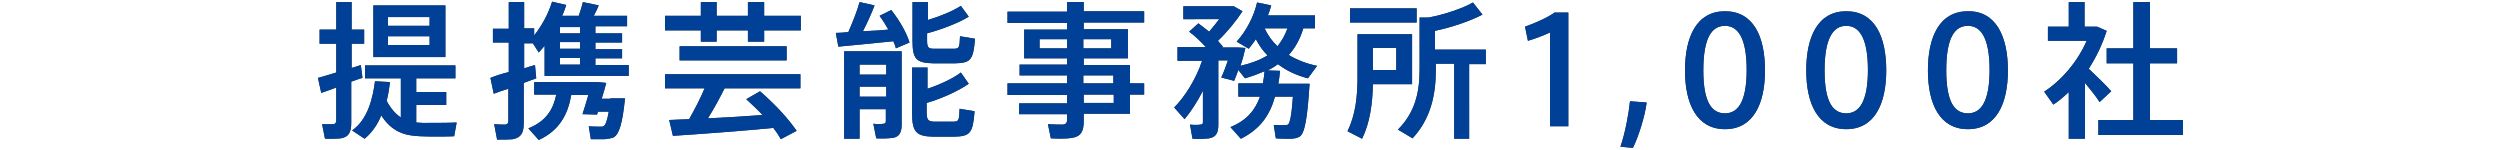 <?xml version="1.0" encoding="utf-8"?>
<!-- Generator: Adobe Illustrator 24.3.0, SVG Export Plug-In . SVG Version: 6.00 Build 0)  -->
<svg version="1.1" xmlns="http://www.w3.org/2000/svg" xmlns:xlink="http://www.w3.org/1999/xlink" x="0px" y="0px" width="600px"
	 height="36px" viewBox="0 0 600 36" style="enable-background:new 0 0 600 36;" xml:space="preserve">
<style type="text/css">
	.st0{opacity:0.75;}
	.st1{fill:#004097;}
</style>
<g id="レイヤー_1">
</g>
<g id="photo">
</g>
<g id="text">
	<g>
		<g class="st0">
			<path d="M84.3,19.6v9.9c0,2.2-0.6,3.4-2.5,3.7c-0.8,0.1-2.5,0.1-3.8,0.1l-0.7-3.5c0.9,0,2.1,0,2.6,0c0.6,0,0.8-0.4,0.8-0.9V21
				c-1.4,0.5-2.6,1-3.6,1.3l-0.8-3.6c1.1-0.3,2.8-0.8,4.4-1.3v-6.9h-4V7.1h4V0.5h3.7v6.6h3v3.4h-3v5.8c0.8-0.2,1.6-0.5,2.2-0.7
				l0.4,3.1C86.1,18.9,85.3,19.3,84.3,19.6z M92.8,24.2c1,1.9,2.1,3.1,3.4,4v-9.4h-8.6v-3.1h21.7v3.1h-9.4v3.3h7.2v3.1h-7.2v4.2
				c0.5,0,1.1,0.1,1.6,0.1c1.1,0,6.8,0,8.1-0.1l-0.6,3.3c-1.3,0.1-6.8,0.1-8.1,0c-4.1-0.1-7-1.3-9.4-5c-0.9,2.2-2.2,4.1-4,5.6l-3-2
				c3.8-2.6,5-7.9,5.5-11.8l3.6,0.2C93.4,21.2,93.2,22.7,92.8,24.2z M89.6,13.6V1.3h17.3v12.4H89.6z M103.1,4.1h-10v2.1h10V4.1z
				 M103.1,8.7h-10v2.1h10V8.7z"/>
			<path d="M122.1,17.3v-7.1h-3.8V6.9h3.8V0.5h3.7v6.3h2.4v1.7c1.9-2.4,3.4-5.2,4.3-8.1l3.4,0.8c-0.3,0.9-0.6,1.8-1,2.6h4
				c0.4-1.2,0.8-2.4,1-3.3l3.8,0.8c-0.3,0.7-0.7,1.6-1.2,2.5h8v2.5h-7.6V8h6.4v2.2h-6.4v1.6h6.4v2.2h-6.4v1.6h8v2.6h-20.2v-1.2v-1.3
				v-4.7c-0.5,0.6-1,1.1-1.4,1.6l-1.4-2.2h-2.1v6c1-0.3,1.8-0.6,2.6-0.8c0.1,1,0.2,2,0.3,3.2c-0.9,0.3-1.9,0.7-3,1.1v9.7
				c0,2.2-0.6,3.4-2.6,3.8c-0.8,0.1-2.5,0.1-3.8,0.1l-0.7-3.7c0.9,0.1,2.2,0.1,2.6,0.1c0.6,0,0.8-0.4,0.8-0.9v-7.7
				c-1.3,0.4-2.5,0.8-3.5,1.2l-0.8-3.8C118.9,18.2,120.4,17.7,122.1,17.3z M146.5,23.6h0.7h2.8c-0.6,6-1.4,8.7-2.8,9.4
				c-0.5,0.2-1.2,0.3-2,0.4c-0.7,0-2.5,0-3.4,0l-0.5-3.1c0.9,0.1,2.3,0.1,2.9,0.1c0.3,0,0.5,0,0.6-0.1c0.5-0.2,0.9-1.2,1.3-3.5h-2.6
				l-0.2,0.7l-3.5-0.1c0.4-1.2,0.9-2.9,1.4-4.6h-4.1c-0.8,4.6-2.8,8.5-7.8,10.8l-2.5-2.8c4.3-1.7,6-4.6,6.7-8.1h-5.3v-3h13.8h0.5h1
				l2,0.2c-0.3,1.2-0.7,2.5-1.1,3.8H146.5z M139.2,8V6.5h-4.8V8H139.2z M139.2,11.7v-1.6h-4.8v1.6H139.2z M139.2,15.5v-1.6h-4.8v1.6
				H139.2z"/>
			<path d="M165.4,28.6c1.4-2.5,2.8-5.2,3.7-7.4h-9.5v-3.4h32.5v3.4h-18.2c-1.1,2.2-2.5,4.8-4,7.2c4.4-0.2,9.1-0.5,13.1-0.8
				c-1.2-1.3-2.5-2.5-3.9-3.8l3.3-1.9c3.8,3.3,6.7,6.5,8.8,9.5l-3.8,2c-0.5-0.9-1.1-1.8-1.8-2.7c-7.1,0.7-17.9,1.5-24.1,1.9
				l-0.9-3.8C162,28.7,163.6,28.7,165.4,28.6z M168.2,3.8V0.5h3.8v3.3h7.5V0.5h3.9v3.3h8.8v3.5h-8.8V10h-3.9V7.3H172V10h-3.8V7.3
				h-8.6V3.8H168.2z M188.8,11.1v3.4h-25.7v-3.4H188.8z"/>
			<path d="M203.6,7.7c1.1-2.5,2.2-5.3,2.7-7.2l3.6,0.8c-0.7,1.8-1.7,4.1-2.8,6.2c2.1-0.1,4.2-0.2,6.1-0.4c-0.6-1.1-1.3-2.2-2.1-3.3
				l2.8-1.4c2.2,2.8,3.6,5.4,4.4,7.8c-0.1,0-0.1,0.1-3.3,1.4c-0.1-0.6-0.4-1.2-0.6-1.7c-4.1,0.4-9.8,1-13.2,1.3l-0.6-3.3
				C201.6,7.9,202.5,7.8,203.6,7.7z M206.3,26.2v7.1h-3.7v-21h10.1h1.6h2.1v17.6c0,1.9-0.6,3-2.2,3.2c-0.8,0.1-2.6,0.2-3.9,0.1
				l-0.7-3.5c0.8,0.1,2,0.1,2.4,0c0.5,0,0.6-0.3,0.6-0.6v-2.9H206.3z M212.7,17.9v-2.4h-6.4v2.4H212.7z M212.7,23.2v-2.4h-6.4v2.4
				H212.7z M232.5,4c-2.4,1.5-6.6,3.1-10,4v1.7c0,1.7,0.3,2,1.7,2c1.2,0,3.3,0,4.6,0c1.4,0,1.5-0.2,1.6-3l3.6,0.6
				c-0.4,5.2-1.1,5.8-4.8,5.9c-1.6,0-3.8,0-5.2,0c-4.1-0.1-5-1-5-5.4V0.5h3.7v4.3c3-0.9,6.1-2.2,7.9-3.4L232.5,4z M232.5,20.1
				c-2.4,1.7-6.6,3.6-10.1,4.6V27c0,1.8,0.4,2.1,1.7,2.2c1.2,0,3.3,0,4.6,0c1.4,0,1.5-0.2,1.6-3.1l3.6,0.6c-0.4,5.3-1.1,6-4.8,6.1
				c-1.6,0-3.8,0-5.2,0c-4-0.1-5-1.1-5-5.7V16.2h3.7v5.1c3-1,6.2-2.5,8-3.9L232.5,20.1z"/>
			<path d="M256.1,20v-1.9h-11.4v-2.6h11.4V14h-10.3V7.1h10.3V5.5h-14.3V2.8h14.3V0.5h4v2.2h14.5v2.7h-14.5v1.6h10.6V14h-10.6v1.6
				h11.1V20h3.4v2.7h-3.4v4.6h-11.1v1.8c0,2.4-0.7,3.7-2.9,4c-1,0.2-3.3,0.2-5,0.1l-0.7-3.4c1.3,0.1,3,0.1,3.6,0.1
				c0.8-0.1,1-0.5,1-1.2v-1.3h-11.5v-2.6h11.5v-2h-14.3V20H256.1z M249.5,11.6h6.6V9.4h-6.6V11.6z M266.7,11.6V9.4h-6.7v2.2H266.7z
				 M267.2,20v-1.9h-7.2V20H267.2z M260.1,22.7v2h7.2v-2H260.1z"/>
			<path d="M284.3,28.6l-2.5-2.8c2.5-2.5,5.2-6.7,6.7-11.2h-5.9v-3.3h6.8c-1.1-1.2-2.4-2.5-4-3.7l2.2-2c0.9,0.7,1.8,1.4,2.6,2
				c0.8-1,1.7-2,2.4-3H284V1.5h10.5h0.9h0.7l2.1,1.2c-1.5,2.3-3.6,4.9-5.9,7.1c0.4,0.5,0.8,0.9,1.2,1.4l-0.2,0.2h2.3h0.7h0.9
				l1.7,0.1c-0.3,1.3-0.7,2.9-1.2,4.3c2.6-0.6,4.7-1.4,6.5-2.5c-1.1-1.1-2-2.4-2.8-3.9c-0.5,0.8-1.1,1.5-1.7,2.3l-2.9-1.7
				c2.4-2.7,4.1-6,4.9-9.4l3.4,0.7c-0.2,0.8-0.5,1.6-0.8,2.4h11.3v3.1h-2.8c-0.8,2.6-1.9,4.6-3.5,6.4c2,1.2,4.3,2.1,6.8,2.6l-2.2,3
				c-2.7-0.7-5.1-1.8-7.2-3.4c-0.8,0.6-1.6,1.1-2.5,1.5l3,0.1c-0.1,1.1-0.2,2.1-0.4,3.1h3.8h1.7h2c-0.5,7.9-1.1,11.9-2.4,12.7
				c-0.5,0.3-1.3,0.5-2.3,0.5c-0.7,0-2.4,0-3.4-0.1l-0.5-3.2c0.8,0,2.2,0.1,2.8,0c0.2,0,0.5,0,0.6-0.1c0.5-0.3,0.9-2.4,1.2-6.7H306
				c-1.2,4.3-3.5,7.8-8.2,10.1l-2.5-2.8c4-1.6,6-4.2,7.1-7.3h-5.2v-3.2h5.9c0.2-1,0.3-1.9,0.4-2.9c-1.4,0.6-3,1.2-4.7,1.7l-1.6-2
				c-0.3,0.9-0.7,1.8-1,2.6l-3.1-0.8c0.6-1.2,1.1-2.7,1.6-4.1h-2.3V30c0,1.8-0.5,2.9-2.2,3.2c-0.8,0.1-2.6,0.2-4,0.1l-0.6-3.4
				c0.8,0.1,2.1,0.1,2.5,0c0.5,0,0.6-0.2,0.6-0.6v-7.5C287.3,24.5,285.8,26.8,284.3,28.6z M309,6.8h-5.5c0.8,1.7,1.8,3.1,3.1,4.3
				C307.5,10,308.4,8.5,309,6.8z"/>
			<path d="M329.5,8.2h9.4v12h-9.4c-0.1,4.7-0.7,9.2-2.6,13.1l-3.5-1.8c1.9-3.9,2.4-8.2,2.4-12.9V8.2h1.8H329.5z M340,2v3.4h-16V2
				H340z M335.1,16.8v-5.3h-5.6v5.3H335.1z M352.8,33.3h-3.8v-18h-4.4v1.5c0,6.1-1.3,11.8-5.6,16.4l-3.5-2.1
				c4.1-4.1,5.2-8.9,5.2-14.4V4.2h2.2c3.7-0.7,8.2-2.2,10.6-3.6l2.3,2.9c-2.8,1.5-7.5,3.1-11.4,3.9v4.5h12.2v3.5h-4V33.3z"/>
			<path d="M366.7,9.8L366,6.4c2.3-0.8,5.5-2.2,7.1-3.4h3.3v27.3H372V7.8C370.7,8.4,368.7,9.2,366.7,9.8z"/>
			<path d="M391.9,35.5l-3-0.3c1.1-3.1,2-7.9,2.3-10.9l4,0.3C394.8,27.9,393.2,32.9,391.9,35.5z"/>
			<path d="M423.6,16.9c0,8-2.8,14.1-9.6,14.1s-9.6-6.1-9.6-14.1c0-8.1,2.8-14.2,9.6-14.2S423.6,8.7,423.6,16.9L423.6,16.9z
				 M408.8,16.9c0,7.8,2.1,10.3,5.2,10.3c3,0,5.2-2.6,5.2-10.4c0-7.9-2.2-10.6-5.2-10.6C410.9,6.2,408.8,8.9,408.8,16.9L408.8,16.9z
				"/>
			<path d="M452.7,16.9c0,8-2.8,14.1-9.6,14.1s-9.6-6.1-9.6-14.1c0-8.1,2.8-14.2,9.6-14.2S452.7,8.7,452.7,16.9L452.7,16.9z
				 M437.9,16.9c0,7.8,2.1,10.3,5.2,10.3c3,0,5.2-2.6,5.2-10.4c0-7.9-2.2-10.6-5.2-10.6C440.1,6.2,437.9,8.9,437.9,16.9L437.9,16.9z
				"/>
			<path d="M481.9,16.9c0,8-2.8,14.1-9.6,14.1c-6.8,0-9.6-6.1-9.6-14.1c0-8.1,2.8-14.2,9.6-14.2C479,2.6,481.9,8.7,481.9,16.9
				L481.9,16.9z M467.1,16.9c0,7.8,2.1,10.3,5.2,10.3c3,0,5.2-2.6,5.2-10.4c0-7.9-2.2-10.6-5.2-10.6C469.2,6.2,467.1,8.9,467.1,16.9
				L467.1,16.9z"/>
			<path d="M500.3,33.3h-3.8V22.1c-1.2,1.1-2.4,2.2-3.7,3l-2.2-3.1c4.3-2.8,8-7.2,10.2-12.2h-9.3V6.4h5V0.5h3.8v5.9h1.6h0.9h0.5
				l2.3,1c-1,3.2-2.5,6.3-4.3,9.1c2,1.9,4.2,4,5.4,5.4l-2.8,2.6c-0.8-1.3-2.1-2.9-3.5-4.6V33.3z M512,28.8V15.2h-6.4v-3.6h6.4V0.5h4
				v11.1h6.5v3.6h-6.5v13.6h7.9v3.6h-20.3v-3.6H512z"/>
		</g>
		<g>
			<g>
				<path class="st1" d="M84.3,19.6v9.9c0,2.2-0.6,3.4-2.5,3.7c-0.8,0.1-2.5,0.1-3.8,0.1l-0.7-3.5c0.9,0,2.1,0,2.6,0
					c0.6,0,0.8-0.4,0.8-0.9V21c-1.4,0.5-2.6,1-3.6,1.3l-0.8-3.6c1.1-0.3,2.8-0.8,4.4-1.3v-6.9h-4V7.1h4V0.5h3.7v6.6h3v3.4h-3v5.8
					c0.8-0.2,1.6-0.5,2.2-0.7l0.4,3.1C86.1,18.9,85.3,19.3,84.3,19.6z M92.8,24.2c1,1.9,2.1,3.1,3.4,4v-9.4h-8.6v-3.1h21.7v3.1h-9.4
					v3.3h7.2v3.1h-7.2v4.2c0.5,0,1.1,0.1,1.6,0.1c1.1,0,6.8,0,8.1-0.1l-0.6,3.3c-1.3,0.1-6.8,0.1-8.1,0c-4.1-0.1-7-1.3-9.4-5
					c-0.9,2.2-2.2,4.1-4,5.6l-3-2c3.8-2.6,5-7.9,5.5-11.8l3.6,0.2C93.4,21.2,93.2,22.7,92.8,24.2z M89.6,13.6V1.3h17.3v12.4H89.6z
					 M103.1,4.1h-10v2.1h10V4.1z M103.1,8.7h-10v2.1h10V8.7z"/>
				<path class="st1" d="M122.1,17.3v-7.1h-3.8V6.9h3.8V0.5h3.7v6.3h2.4v1.7c1.9-2.4,3.4-5.2,4.3-8.1l3.4,0.8
					c-0.3,0.9-0.6,1.8-1,2.6h4c0.4-1.2,0.8-2.4,1-3.3l3.8,0.8c-0.3,0.7-0.7,1.6-1.2,2.5h8v2.5h-7.6V8h6.4v2.2h-6.4v1.6h6.4v2.2h-6.4
					v1.6h8v2.6h-20.2v-1.2v-1.3v-4.7c-0.5,0.6-1,1.1-1.4,1.6l-1.4-2.2h-2.1v6c1-0.3,1.8-0.6,2.6-0.8c0.1,1,0.2,2,0.3,3.2
					c-0.9,0.3-1.9,0.7-3,1.1v9.7c0,2.2-0.6,3.4-2.6,3.8c-0.8,0.1-2.5,0.1-3.8,0.1l-0.7-3.7c0.9,0.1,2.2,0.1,2.6,0.1
					c0.6,0,0.8-0.4,0.8-0.9v-7.7c-1.3,0.4-2.5,0.8-3.5,1.2l-0.8-3.8C118.9,18.2,120.4,17.7,122.1,17.3z M146.5,23.6h0.7h2.8
					c-0.6,6-1.4,8.7-2.8,9.4c-0.5,0.2-1.2,0.3-2,0.4c-0.7,0-2.5,0-3.4,0l-0.5-3.1c0.9,0.1,2.3,0.1,2.9,0.1c0.3,0,0.5,0,0.6-0.1
					c0.5-0.2,0.9-1.2,1.3-3.5h-2.6l-0.2,0.7l-3.5-0.1c0.4-1.2,0.9-2.9,1.4-4.6h-4.1c-0.8,4.6-2.8,8.5-7.8,10.8l-2.5-2.8
					c4.3-1.7,6-4.6,6.7-8.1h-5.3v-3h13.8h0.5h1l2,0.2c-0.3,1.2-0.7,2.5-1.1,3.8H146.5z M139.2,8V6.5h-4.8V8H139.2z M139.2,11.7v-1.6
					h-4.8v1.6H139.2z M139.2,15.5v-1.6h-4.8v1.6H139.2z"/>
				<path class="st1" d="M165.4,28.6c1.4-2.5,2.8-5.2,3.7-7.4h-9.5v-3.4h32.5v3.4h-18.2c-1.1,2.2-2.5,4.8-4,7.2
					c4.4-0.2,9.1-0.5,13.1-0.8c-1.2-1.3-2.5-2.5-3.9-3.8l3.3-1.9c3.8,3.3,6.7,6.5,8.8,9.5l-3.8,2c-0.5-0.9-1.1-1.8-1.8-2.7
					c-7.1,0.7-17.9,1.5-24.1,1.9l-0.9-3.8C162,28.7,163.6,28.7,165.4,28.6z M168.2,3.8V0.5h3.8v3.3h7.5V0.5h3.9v3.3h8.8v3.5h-8.8V10
					h-3.9V7.3H172V10h-3.8V7.3h-8.6V3.8H168.2z M188.8,11.1v3.4h-25.7v-3.4H188.8z"/>
				<path class="st1" d="M203.6,7.7c1.1-2.5,2.2-5.3,2.7-7.2l3.6,0.8c-0.7,1.8-1.7,4.1-2.8,6.2c2.1-0.1,4.2-0.2,6.1-0.4
					c-0.6-1.1-1.3-2.2-2.1-3.3l2.8-1.4c2.2,2.8,3.6,5.4,4.4,7.8c-0.1,0-0.1,0.1-3.3,1.4c-0.1-0.6-0.4-1.2-0.6-1.7
					c-4.1,0.4-9.8,1-13.2,1.3l-0.6-3.3C201.6,7.9,202.5,7.8,203.6,7.7z M206.3,26.2v7.1h-3.7v-21h10.1h1.6h2.1v17.6
					c0,1.9-0.6,3-2.2,3.2c-0.8,0.1-2.6,0.2-3.9,0.1l-0.7-3.5c0.8,0.1,2,0.1,2.4,0c0.5,0,0.6-0.3,0.6-0.6v-2.9H206.3z M212.7,17.9
					v-2.4h-6.4v2.4H212.7z M212.7,23.2v-2.4h-6.4v2.4H212.7z M232.5,4c-2.4,1.5-6.6,3.1-10,4v1.7c0,1.7,0.3,2,1.7,2
					c1.2,0,3.3,0,4.6,0c1.4,0,1.5-0.2,1.6-3l3.6,0.6c-0.4,5.2-1.1,5.8-4.8,5.9c-1.6,0-3.8,0-5.2,0c-4.1-0.1-5-1-5-5.4V0.5h3.7v4.3
					c3-0.9,6.1-2.2,7.9-3.4L232.5,4z M232.5,20.1c-2.4,1.7-6.6,3.6-10.1,4.6V27c0,1.8,0.4,2.1,1.7,2.2c1.2,0,3.3,0,4.6,0
					c1.4,0,1.5-0.2,1.6-3.1l3.6,0.6c-0.4,5.3-1.1,6-4.8,6.1c-1.6,0-3.8,0-5.2,0c-4-0.1-5-1.1-5-5.7V16.2h3.7v5.1c3-1,6.2-2.5,8-3.9
					L232.5,20.1z"/>
				<path class="st1" d="M256.1,20v-1.9h-11.4v-2.6h11.4V14h-10.3V7.1h10.3V5.5h-14.3V2.8h14.3V0.5h4v2.2h14.5v2.7h-14.5v1.6h10.6
					V14h-10.6v1.6h11.1V20h3.4v2.7h-3.4v4.6h-11.1v1.8c0,2.4-0.7,3.7-2.9,4c-1,0.2-3.3,0.2-5,0.1l-0.7-3.4c1.3,0.1,3,0.1,3.6,0.1
					c0.8-0.1,1-0.5,1-1.2v-1.3h-11.5v-2.6h11.5v-2h-14.3V20H256.1z M249.5,11.6h6.6V9.4h-6.6V11.6z M266.7,11.6V9.4h-6.7v2.2H266.7z
					 M267.2,20v-1.9h-7.2V20H267.2z M260.1,22.7v2h7.2v-2H260.1z"/>
				<path class="st1" d="M284.3,28.6l-2.5-2.8c2.5-2.5,5.2-6.7,6.7-11.2h-5.9v-3.3h6.8c-1.1-1.2-2.4-2.5-4-3.7l2.2-2
					c0.9,0.7,1.8,1.4,2.6,2c0.8-1,1.7-2,2.4-3H284V1.5h10.5h0.9h0.7l2.1,1.2c-1.5,2.3-3.6,4.9-5.9,7.1c0.4,0.5,0.8,0.9,1.2,1.4
					l-0.2,0.2h2.3h0.7h0.9l1.7,0.1c-0.3,1.3-0.7,2.9-1.2,4.3c2.6-0.6,4.7-1.4,6.5-2.5c-1.1-1.1-2-2.4-2.8-3.9
					c-0.5,0.8-1.1,1.5-1.7,2.3l-2.9-1.7c2.4-2.7,4.1-6,4.9-9.4l3.4,0.7c-0.2,0.8-0.5,1.6-0.8,2.4h11.3v3.1h-2.8
					c-0.8,2.6-1.9,4.6-3.5,6.4c2,1.2,4.3,2.1,6.8,2.6l-2.2,3c-2.7-0.7-5.1-1.8-7.2-3.4c-0.8,0.6-1.6,1.1-2.5,1.5l3,0.1
					c-0.1,1.1-0.2,2.1-0.4,3.1h3.8h1.7h2c-0.5,7.9-1.1,11.9-2.4,12.7c-0.5,0.3-1.3,0.5-2.3,0.5c-0.7,0-2.4,0-3.4-0.1l-0.5-3.2
					c0.8,0,2.2,0.1,2.8,0c0.2,0,0.5,0,0.6-0.1c0.5-0.3,0.9-2.4,1.2-6.7H306c-1.2,4.3-3.5,7.8-8.2,10.1l-2.5-2.8c4-1.6,6-4.2,7.1-7.3
					h-5.2v-3.2h5.9c0.2-1,0.3-1.9,0.4-2.9c-1.4,0.6-3,1.2-4.7,1.7l-1.6-2c-0.3,0.9-0.7,1.8-1,2.6l-3.1-0.8c0.6-1.2,1.1-2.7,1.6-4.1
					h-2.3V30c0,1.8-0.5,2.9-2.2,3.2c-0.8,0.1-2.6,0.2-4,0.1l-0.6-3.4c0.8,0.1,2.1,0.1,2.5,0c0.5,0,0.6-0.2,0.6-0.6v-7.5
					C287.3,24.5,285.8,26.8,284.3,28.6z M309,6.8h-5.5c0.8,1.7,1.8,3.1,3.1,4.3C307.5,10,308.4,8.5,309,6.8z"/>
				<path class="st1" d="M329.5,8.2h9.4v12h-9.4c-0.1,4.7-0.7,9.2-2.6,13.1l-3.5-1.8c1.9-3.9,2.4-8.2,2.4-12.9V8.2h1.8H329.5z
					 M340,2v3.4h-16V2H340z M335.1,16.8v-5.3h-5.6v5.3H335.1z M352.8,33.3h-3.8v-18h-4.4v1.5c0,6.1-1.3,11.8-5.6,16.4l-3.5-2.1
					c4.1-4.1,5.2-8.9,5.2-14.4V4.2h2.2c3.7-0.7,8.2-2.2,10.6-3.6l2.3,2.9c-2.8,1.5-7.5,3.1-11.4,3.9v4.5h12.2v3.5h-4V33.3z"/>
				<path class="st1" d="M366.7,9.8L366,6.4c2.3-0.8,5.5-2.2,7.1-3.4h3.3v27.3H372V7.8C370.7,8.4,368.7,9.2,366.7,9.8z"/>
				<path class="st1" d="M391.9,35.5l-3-0.3c1.1-3.1,2-7.9,2.3-10.9l4,0.3C394.8,27.9,393.2,32.9,391.9,35.5z"/>
				<path class="st1" d="M423.6,16.9c0,8-2.8,14.1-9.6,14.1s-9.6-6.1-9.6-14.1c0-8.1,2.8-14.2,9.6-14.2S423.6,8.7,423.6,16.9
					L423.6,16.9z M408.8,16.9c0,7.8,2.1,10.3,5.2,10.3c3,0,5.2-2.6,5.2-10.4c0-7.9-2.2-10.6-5.2-10.6
					C410.9,6.2,408.8,8.9,408.8,16.9L408.8,16.9z"/>
				<path class="st1" d="M452.7,16.9c0,8-2.8,14.1-9.6,14.1s-9.6-6.1-9.6-14.1c0-8.1,2.8-14.2,9.6-14.2S452.7,8.7,452.7,16.9
					L452.7,16.9z M437.9,16.9c0,7.8,2.1,10.3,5.2,10.3c3,0,5.2-2.6,5.2-10.4c0-7.9-2.2-10.6-5.2-10.6
					C440.1,6.2,437.9,8.9,437.9,16.9L437.9,16.9z"/>
				<path class="st1" d="M481.9,16.9c0,8-2.8,14.1-9.6,14.1c-6.8,0-9.6-6.1-9.6-14.1c0-8.1,2.8-14.2,9.6-14.2
					C479,2.6,481.9,8.7,481.9,16.9L481.9,16.9z M467.1,16.9c0,7.8,2.1,10.3,5.2,10.3c3,0,5.2-2.6,5.2-10.4c0-7.9-2.2-10.6-5.2-10.6
					C469.2,6.2,467.1,8.9,467.1,16.9L467.1,16.9z"/>
				<path class="st1" d="M500.3,33.3h-3.8V22.1c-1.2,1.1-2.4,2.2-3.7,3l-2.2-3.1c4.3-2.8,8-7.2,10.2-12.2h-9.3V6.4h5V0.5h3.8v5.9
					h1.6h0.9h0.5l2.3,1c-1,3.2-2.5,6.3-4.3,9.1c2,1.9,4.2,4,5.4,5.4l-2.8,2.6c-0.8-1.3-2.1-2.9-3.5-4.6V33.3z M512,28.8V15.2h-6.4
					v-3.6h6.4V0.5h4v11.1h6.5v3.6h-6.5v13.6h7.9v3.6h-20.3v-3.6H512z"/>
			</g>
		</g>
	</g>
</g>
</svg>

